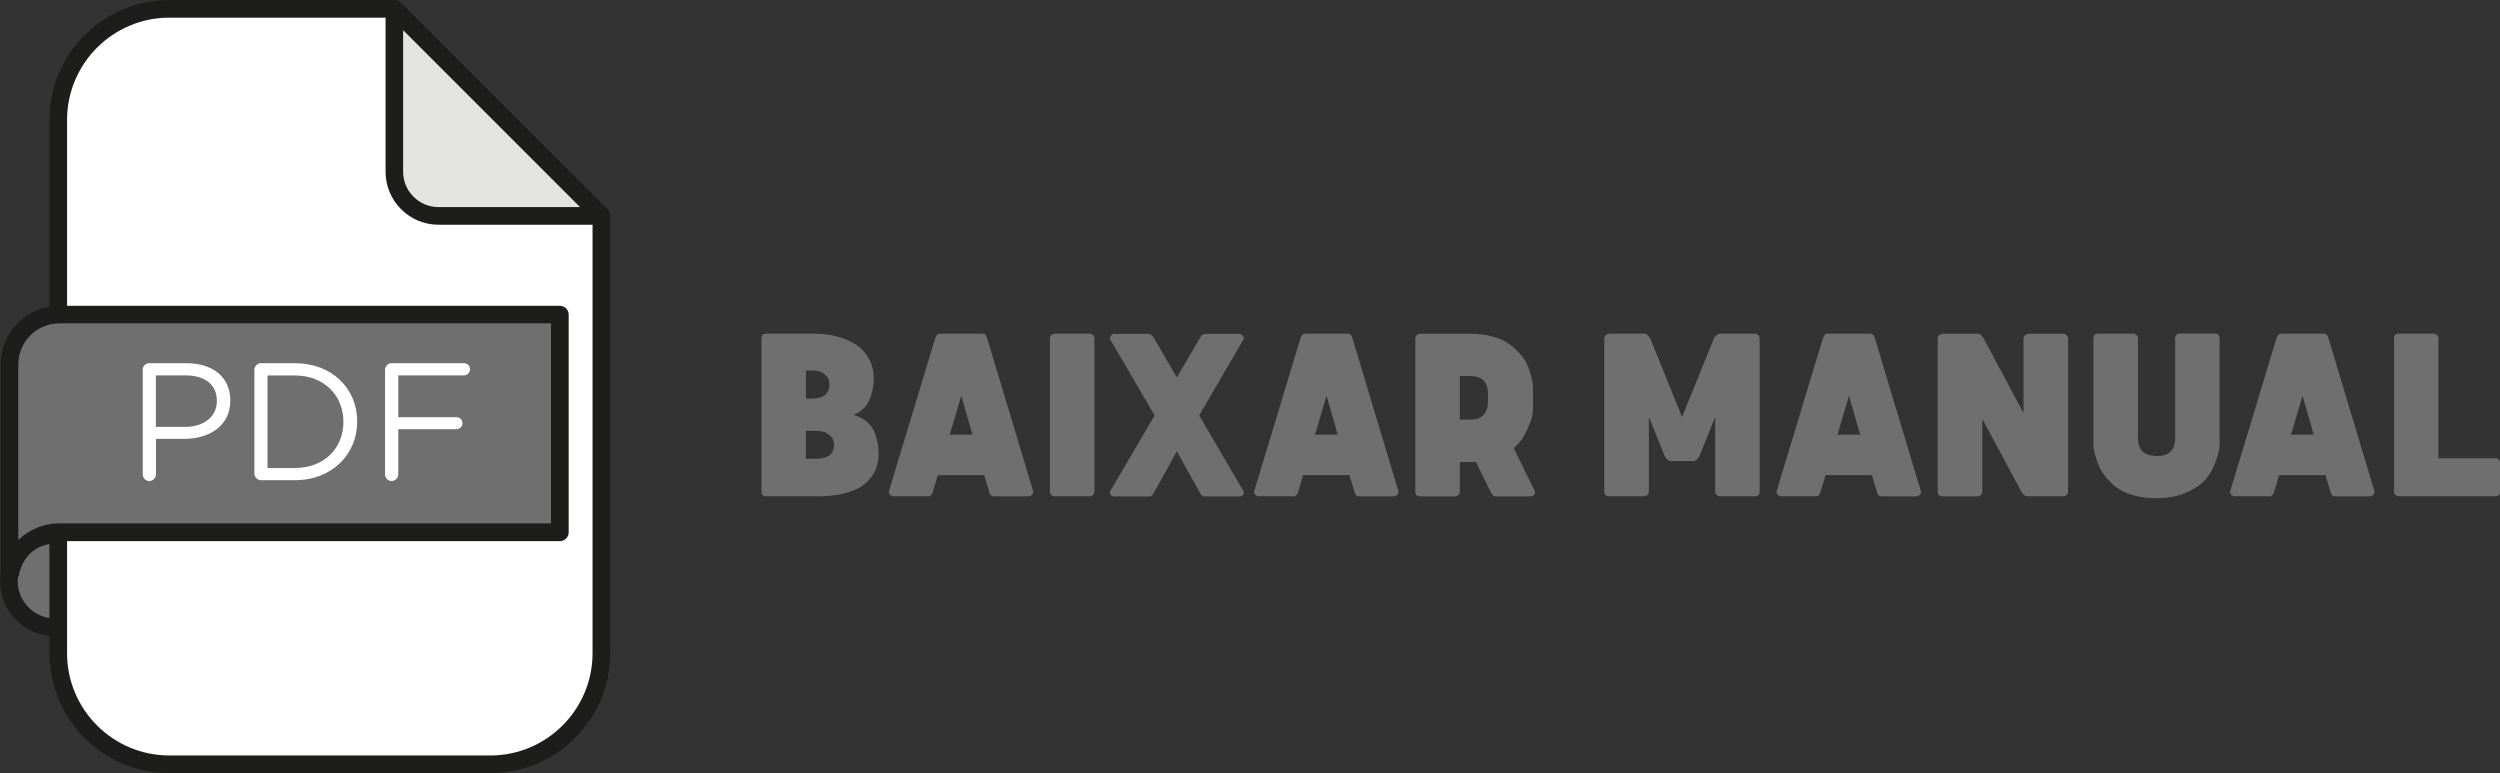 <?xml version="1.0" encoding="UTF-8"?>
<svg id="Camada_2" data-name="Camada 2" xmlns="http://www.w3.org/2000/svg" viewBox="0 0 237.83 73.55">
  <rect x="0" y="0" width="237.83" height="73.55" fill="#333333" stroke="none"/>
  <defs>
    <style>
      .cls-1 {
        fill: #706f6f;
      }

      .cls-1, .cls-2, .cls-3, .cls-4 {
        stroke-width: 0px;
      }

      .cls-2 {
        fill: #1d1d1b;
      }

      .cls-3 {
        fill: #fff;
      }

      .cls-4 {
        fill: #e3e3e2;
      }
    </style>
  </defs>
  <g id="Header">
    <g>
      <g>
        <circle class="cls-1" cx="5.24" cy="55.28" r="4.4"/>
        <path class="cls-2" d="m5.24,60.52c-2.89,0-5.24-2.35-5.24-5.24s2.35-5.24,5.24-5.24,5.24,2.35,5.24,5.24-2.35,5.24-5.24,5.24Zm0-8.8c-1.96,0-3.56,1.6-3.56,3.56s1.6,3.56,3.56,3.56,3.56-1.6,3.56-3.56-1.6-3.56-3.56-3.56Z"/>
        <g>
          <path class="cls-3" d="m37.51.84h-21.4C10.27.84,5.54,5.57,5.54,11.41v50.73c0,5.84,4.73,10.57,10.57,10.57h30.53c5.84,0,10.57-4.73,10.57-10.57V20.54L37.51.84Z"/>
          <path class="cls-2" d="m46.64,73.55h-30.53c-6.29,0-11.41-5.12-11.41-11.41V11.41C4.7,5.12,9.82,0,16.11,0h21.4c.22,0,.44.09.59.25l19.7,19.7c.16.16.25.37.25.59v41.6c0,6.29-5.12,11.41-11.41,11.41ZM16.11,1.68c-5.37,0-9.73,4.37-9.73,9.73v50.73c0,5.37,4.37,9.73,9.73,9.73h30.53c5.37,0,9.73-4.37,9.73-9.73V20.89L37.16,1.68h-21.05Z"/>
        </g>
        <g>
          <path class="cls-4" d="m37.51.84l19.7,19.7h-15.5c-2.32,0-4.2-1.88-4.2-4.2V.84Z"/>
          <path class="cls-2" d="m57.22,21.38s0,0,0,0h-15.5c-2.78,0-5.04-2.26-5.04-5.04V.84c0-.34.2-.65.52-.78.31-.13.67-.06.92.18l19.66,19.66c.18.15.29.38.29.63,0,.46-.38.84-.84.84ZM38.35,2.87v13.47c0,1.85,1.51,3.36,3.36,3.36h13.47L38.35,2.87Z"/>
        </g>
        <path class="cls-1" d="m5.64,29.92c-2.61,0-4.73,2.12-4.73,4.73v19.8h.09c.42-2.18,2.34-3.83,4.64-3.83h47.63v-20.71H5.64Z"/>
        <path class="cls-2" d="m.99,55.3h-.09c-.46,0-.84-.38-.84-.84v-19.8c0-3.07,2.5-5.57,5.57-5.57h47.63c.46,0,.84.38.84.84v20.71c0,.46-.38.84-.84.84H5.64c-1.86,0-3.47,1.32-3.82,3.15-.08.4-.42.68-.82.68Zm4.64-24.53c-2.14,0-3.89,1.74-3.89,3.89v16.72c1.01-.99,2.39-1.59,3.89-1.59h46.79v-19.03H5.64Z"/>
        <g>
          <path class="cls-3" d="m13.57,35.19c0-.35.29-.64.62-.64h3.55c2.51,0,4.17,1.34,4.17,3.53v.03c0,2.4-2,3.64-4.37,3.64h-2.7v3.37c0,.35-.29.64-.64.64s-.62-.29-.62-.64v-9.94Zm4.01,5.42c1.84,0,3.05-.99,3.05-2.45v-.03c0-1.59-1.19-2.42-2.99-2.42h-2.81v4.9h2.75Z"/>
          <path class="cls-3" d="m24.2,35.19c0-.35.29-.64.62-.64h3.24c3.5,0,5.92,2.4,5.92,5.53v.03c0,3.13-2.42,5.57-5.92,5.57h-3.24c-.33,0-.62-.29-.62-.64v-9.86Zm3.86,9.33c2.81,0,4.61-1.91,4.61-4.37v-.03c0-2.46-1.8-4.4-4.61-4.4h-2.61v8.81h2.61Z"/>
          <path class="cls-3" d="m36.63,35.19c0-.35.29-.64.62-.64h6.89c.32,0,.57.25.57.57s-.25.59-.57.59h-6.25v3.98h5.53c.32,0,.57.25.57.57s-.25.57-.57.57h-5.53v4.29c0,.35-.29.64-.64.64s-.62-.29-.62-.64v-9.94Z"/>
        </g>
      </g>
      <g>
        <path class="cls-1" d="m83.12,36.1c0,.22-.02.45-.06.71s-.12.58-.23.95c-.12.37-.32.71-.6,1.02-.28.31-.63.54-1.05.69.54.14,1,.38,1.36.72s.61.72.74,1.16.21.77.25,1c.03.23.05.46.05.69,0,.2,0,.37-.01.5,0,.14-.05.36-.12.67-.07.31-.18.59-.32.82-.14.24-.35.5-.63.79-.28.29-.62.53-1.01.71-.39.19-.9.35-1.52.48-.62.13-1.32.2-2.09.2h-4.97c-.31,0-.47-.15-.47-.44v-14.59c0-.3.16-.44.47-.44h4.52c.72,0,1.41.08,2.06.23.66.16,1.26.4,1.82.74.56.34,1,.79,1.33,1.37.33.58.49,1.25.49,2.02Zm-5.94,1.82c1.14,0,1.72-.45,1.72-1.36,0-.36-.12-.65-.35-.86s-.47-.34-.69-.39-.45-.07-.67-.07h-.52v2.68h.52Zm.44,5.72c1.14,0,1.72-.44,1.72-1.33,0-.36-.12-.65-.36-.86-.24-.21-.47-.34-.69-.39-.22-.05-.44-.07-.67-.07h-.96v2.65h.96Z"/>
        <path class="cls-1" d="m94.1,46.77l-.47-1.57h-4.41l-.47,1.57c-.08.3-.23.44-.44.44h-3.31c-.11,0-.21-.04-.31-.12s-.14-.19-.14-.32l4.41-14.56c.08-.31.23-.47.44-.47h4.08c.22,0,.36.16.44.47l4.38,14.56c0,.13-.05.23-.14.32-.09.08-.19.13-.31.13h-3.32c-.22,0-.36-.15-.44-.44Zm-2.65-9.12l-1.1,3.7h2.16l-1.06-3.7Z"/>
        <path class="cls-1" d="m104.12,32.2v14.56c0,.13-.05.23-.14.32s-.19.13-.31.13h-3.32c-.31,0-.47-.15-.47-.44v-14.56c0-.14.05-.26.15-.34s.21-.13.32-.13h3.32c.11,0,.21.05.31.14s.14.2.14.33Z"/>
        <path class="cls-1" d="m111.96,42.94l-2.14,3.85c-.13.3-.28.44-.47.44h-3.3c-.31,0-.47-.15-.47-.44l4.26-7.27-4.26-7.29c0-.13.05-.24.14-.33.09-.09.19-.14.31-.14h3.23c.2,0,.39.16.56.47l2.14,3.68,2.14-3.68c.18-.31.37-.47.56-.47h3.22c.11,0,.21.04.31.13.09.09.14.2.14.34l-4.25,7.29,4.25,7.27c0,.3-.16.44-.47.44h-3.29c-.18,0-.34-.15-.47-.44l-2.14-3.85Z"/>
        <path class="cls-1" d="m128.85,46.77l-.47-1.57h-4.41l-.47,1.57c-.08.3-.23.44-.44.44h-3.31c-.11,0-.21-.04-.31-.12s-.14-.19-.14-.32l4.41-14.56c.08-.31.23-.47.44-.47h4.08c.22,0,.36.16.44.47l4.38,14.56c0,.13-.05.23-.14.32-.09.08-.19.13-.31.13h-3.32c-.22,0-.36-.15-.44-.44Zm-2.65-9.12l-1.1,3.7h2.16l-1.06-3.7Z"/>
        <path class="cls-1" d="m141.79,46.77l-1.39-2.84c-.11.02-.3.02-.56.02h-.96v2.82c0,.13-.05.23-.14.32s-.19.13-.31.13h-3.32c-.31,0-.47-.15-.47-.44v-14.56c0-.14.05-.26.15-.34s.21-.13.32-.13h4.73c.8,0,1.53.09,2.2.28.66.19,1.2.43,1.6.74s.75.64,1.06,1.01.53.74.67,1.12c.14.38.25.72.33,1.02.08.3.12.55.12.74l.02.28v1.83c0,.18-.02.42-.06.71s-.21.77-.52,1.45c-.3.68-.72,1.25-1.26,1.7l2.04,4.15c0,.3-.16.44-.47.44h-3.3c-.18,0-.34-.15-.47-.44Zm-1.96-11h-.96v4.15h.96c1.14,0,1.72-.57,1.72-1.7v-.76c0-1.13-.57-1.69-1.72-1.69Z"/>
        <path class="cls-1" d="m161.1,43.86h-2.16c-.2,0-.39-.14-.56-.43l-1.52-3.77v7.1c0,.13-.05.23-.14.32s-.19.13-.31.13h-3.32c-.31,0-.47-.15-.47-.44v-14.56c0-.14.05-.26.15-.34s.21-.13.32-.13h3.35c.2,0,.39.16.56.47l3.02,7.46,3.02-7.46c.18-.31.37-.47.56-.47h3.33c.11,0,.22.04.32.12s.15.2.15.35v14.56c0,.3-.16.44-.47.44h-3.31c-.11,0-.21-.04-.31-.12-.09-.08-.14-.19-.14-.32v-7.1l-1.52,3.77c-.18.29-.36.43-.56.43Z"/>
        <path class="cls-1" d="m178.55,46.77l-.47-1.57h-4.41l-.47,1.57c-.08.3-.23.44-.44.44h-3.31c-.11,0-.21-.04-.31-.12s-.14-.19-.14-.32l4.41-14.56c.08-.31.23-.47.44-.47h4.08c.22,0,.36.16.44.47l4.38,14.56c0,.13-.05.23-.14.32-.09.08-.19.13-.31.13h-3.32c-.22,0-.36-.15-.44-.44Zm-2.65-9.12l-1.1,3.7h2.16l-1.06-3.7Z"/>
        <path class="cls-1" d="m196.74,32.2v14.56c0,.13-.05.23-.14.32s-.19.13-.31.13h-3.44c-.2,0-.39-.15-.56-.44l-3.71-6.92v6.92c0,.13-.05.23-.14.32s-.19.13-.31.13h-3.32c-.31,0-.47-.15-.47-.44v-14.56c0-.14.05-.26.15-.34s.21-.13.32-.13h3.35c.2,0,.39.16.56.47l3.78,7.07v-7.07c0-.14.05-.26.15-.34s.21-.13.32-.13h3.32c.11,0,.21.05.31.14s.14.2.14.33Z"/>
        <path class="cls-1" d="m205.17,47.4c-.8,0-1.53-.09-2.2-.28-.66-.19-1.2-.43-1.6-.73-.4-.3-.75-.64-1.06-1.02-.3-.38-.53-.75-.67-1.12-.14-.37-.25-.7-.34-1.01-.08-.3-.13-.55-.15-.74v-10.32c0-.3.16-.44.47-.44h3.32c.11,0,.21.04.31.12s.14.19.14.32v9.5c0,1.13.59,1.69,1.77,1.7s1.77-.56,1.77-1.7v-9.5c0-.13.04-.23.13-.32s.19-.13.3-.13h3.32c.31,0,.47.15.47.44v10.04c0,.14-.01.33-.04.56-.02.23-.15.65-.37,1.25-.22.6-.52,1.12-.9,1.57-.38.45-.97.86-1.79,1.24s-1.79.56-2.9.56Z"/>
        <path class="cls-1" d="m221.7,46.77l-.47-1.57h-4.41l-.47,1.57c-.08.3-.23.44-.44.44h-3.31c-.11,0-.21-.04-.31-.12s-.14-.19-.14-.32l4.41-14.56c.08-.31.23-.47.44-.47h4.08c.22,0,.36.16.44.47l4.38,14.56c0,.13-.05.23-.14.32-.09.08-.19.13-.31.13h-3.32c-.22,0-.36-.15-.44-.44Zm-2.65-9.12l-1.1,3.7h2.16l-1.06-3.7Z"/>
        <path class="cls-1" d="m231.97,32.18v11.42h5.41c.13,0,.23.04.32.13s.13.19.13.31v2.7c0,.31-.15.47-.44.47h-9.17c-.11,0-.22-.04-.32-.12s-.15-.2-.15-.35v-14.56c0-.3.16-.44.47-.44h3.31c.11,0,.21.04.31.13.09.08.14.19.14.32Z"/>
      </g>
    </g>
  </g>
</svg>